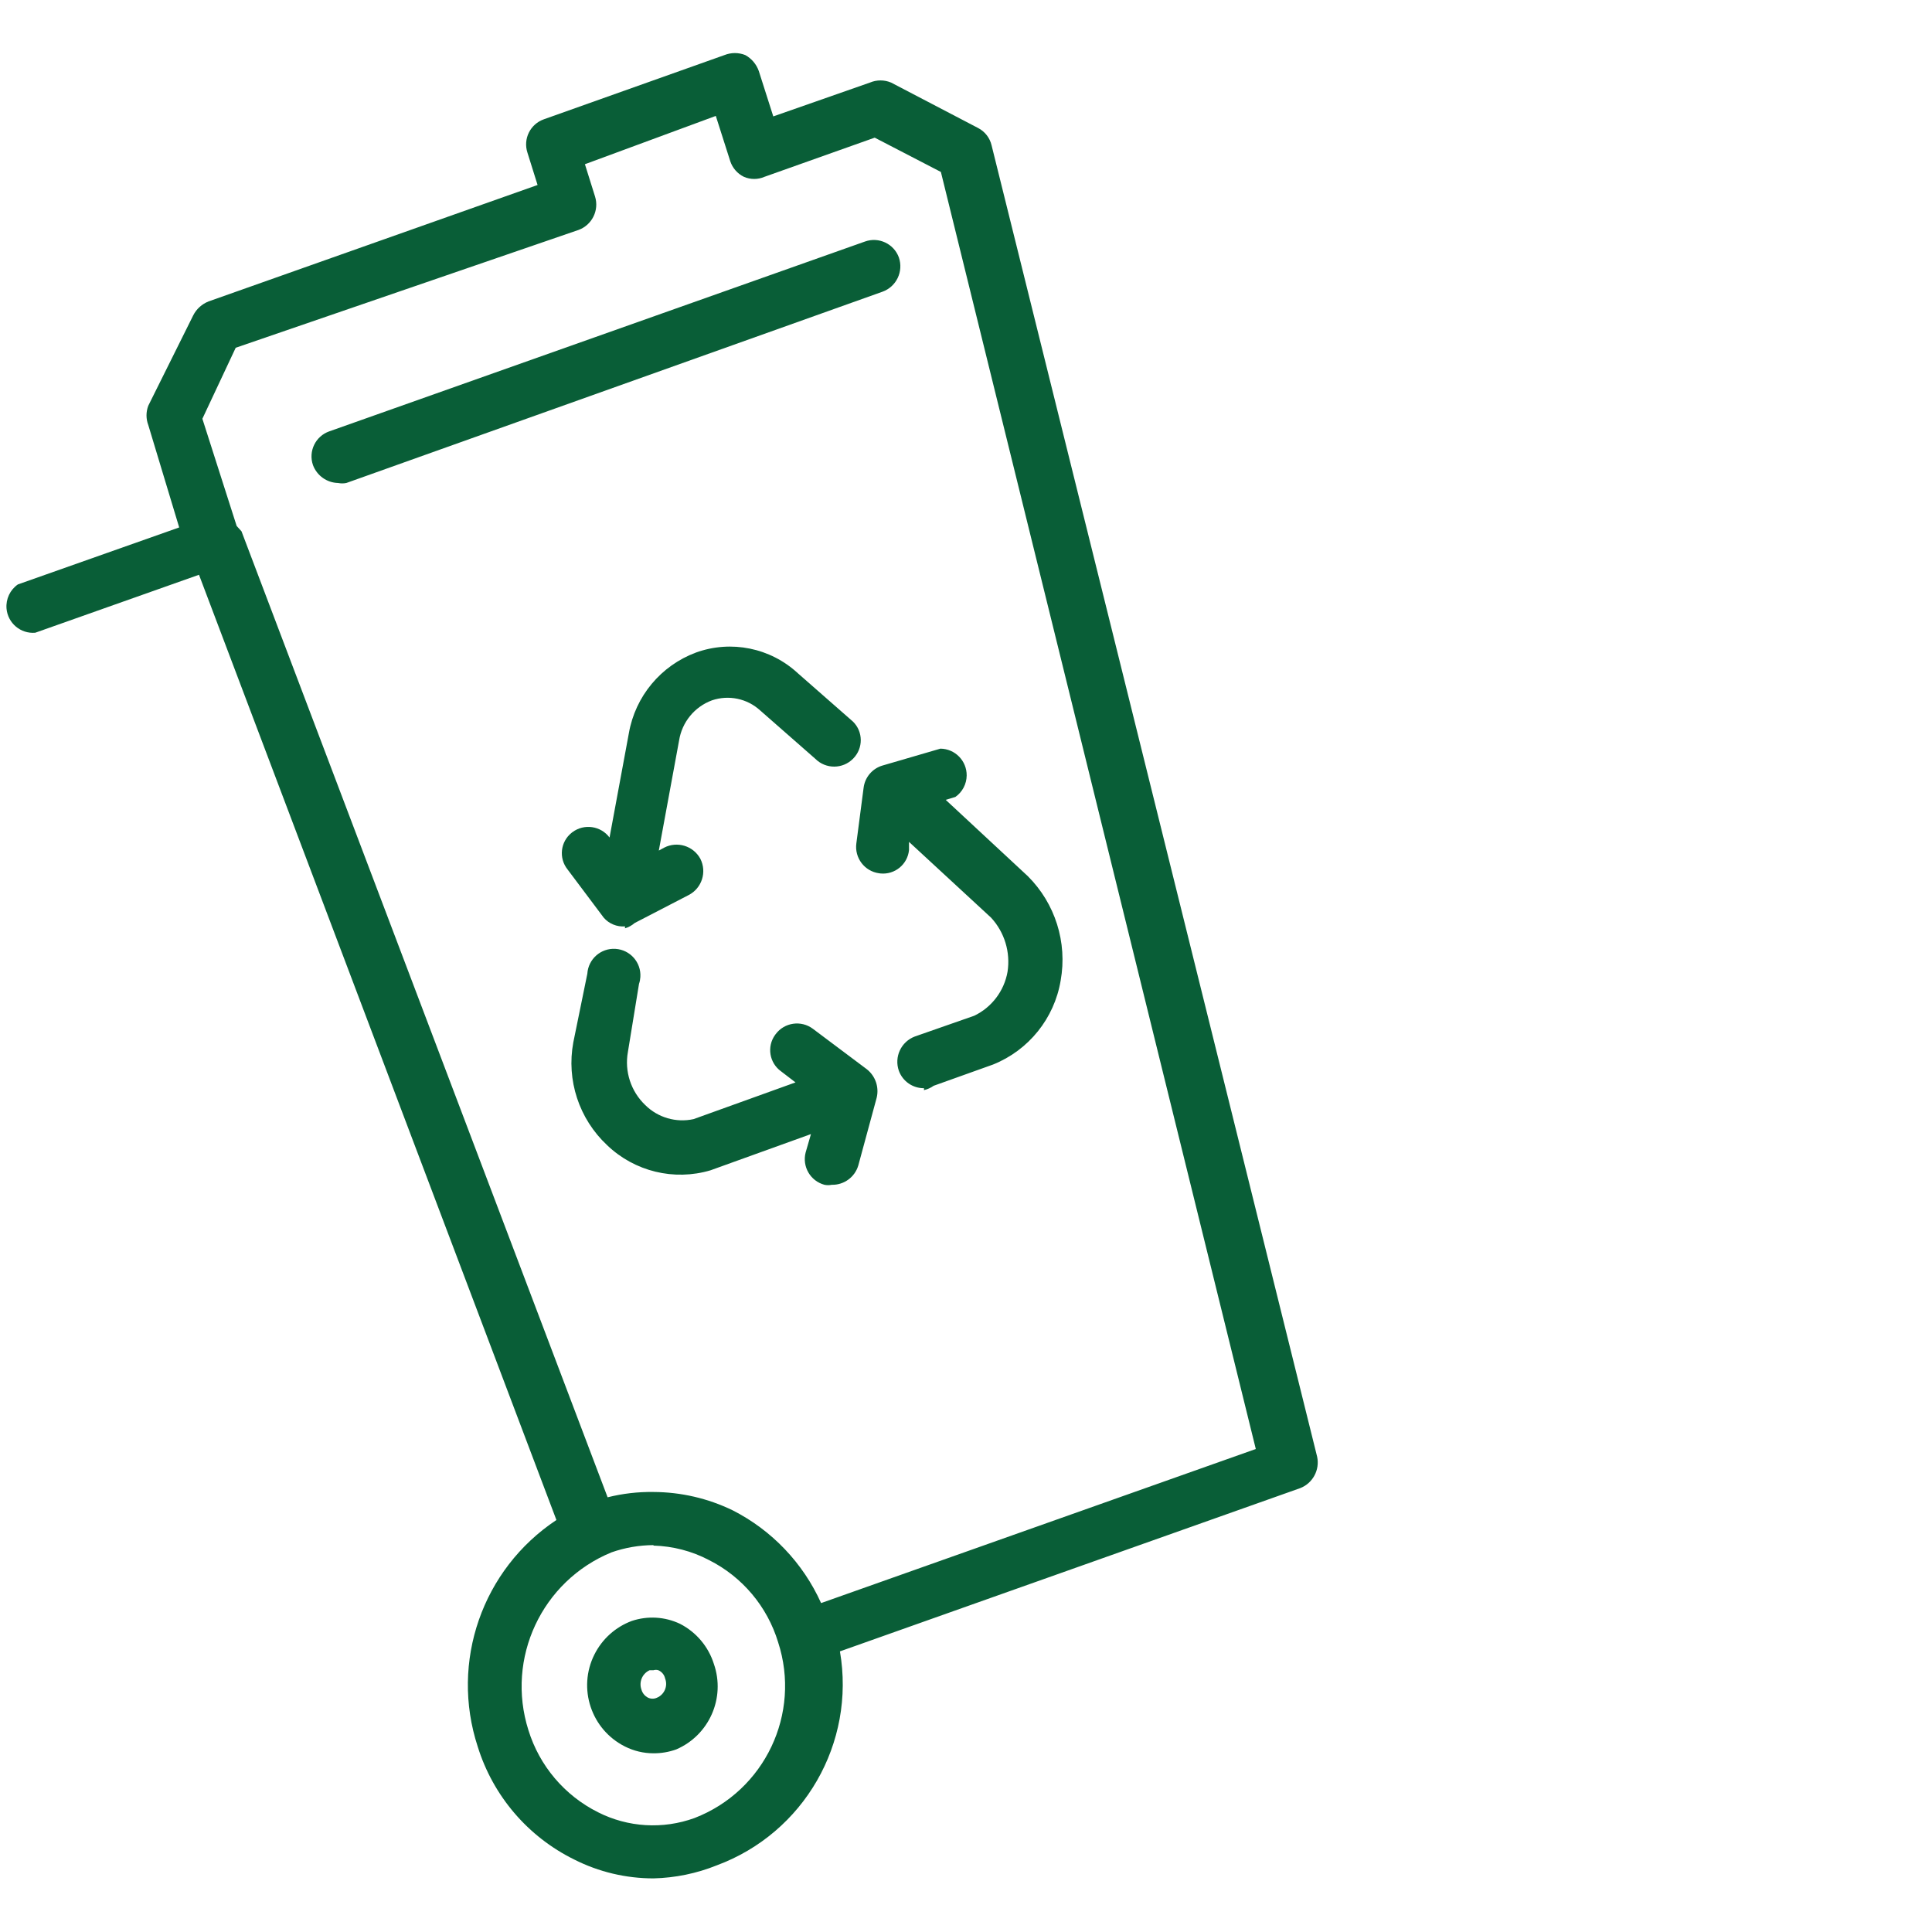<?xml version="1.0" encoding="utf-8"?>
<!-- Generator: Adobe Illustrator 24.1.2, SVG Export Plug-In . SVG Version: 6.00 Build 0)  -->
<svg version="1.1" id="Layer_1" xmlns="http://www.w3.org/2000/svg" xmlns:xlink="http://www.w3.org/1999/xlink" x="0px" y="0px"
	 viewBox="0 0 40 40" enable-background="new 0 0 40 40" xml:space="preserve">
<g id="Layer_2_1_">
	<g id="Layer_1-2">
		<rect y="0" fill="none" width="40" height="40"/>
		<path fill="#095E37" d="M13.53,38.89c-0.57,0-1.132-0.133-1.64-0.39
			c-0.96-0.472-1.683-1.318-2-2.34c-0.573-1.752,0.094-3.671,1.63-4.69l0,0
			L4.12,11.9L0.73,13.1c-0.303,0.026-0.569-0.199-0.595-0.501
			C0.119,12.402,0.208,12.212,0.37,12.1l0,0L3.71,10.92L3.07,8.8
			c-0.049-0.129-0.049-0.271,0-0.4L4,6.53c0.067-0.133,0.181-0.236,0.32-0.29
			l6.81-2.41l-0.21-0.67c-0.093-0.284,0.058-0.591,0.34-0.69L15,1.14
			c0.138-0.055,0.292-0.055,0.43,0c0.131,0.072,0.23,0.189,0.28,0.33
			l0.3,0.94l2-0.7c0.141-0.06,0.299-0.06,0.44,0L20.25,2.65
			c0.142,0.073,0.244,0.205,0.28,0.36l6.74,27.15
			c0.058,0.273-0.09,0.548-0.35,0.65l-9.53,3.38l0,0
			c0.327,1.898-0.744,3.76-2.55,4.43
			C14.423,38.788,13.979,38.879,13.53,38.89z M13.53,31.99
			c-0.296,0.001-0.59,0.052-0.87,0.15c-1.443,0.593-2.191,2.193-1.72,3.68
			c0.228,0.739,0.748,1.353,1.44,1.7c0.621,0.315,1.345,0.358,2,0.12
			c1.452-0.561,2.212-2.16,1.73-3.64l0,0c-0.224-0.738-0.741-1.353-1.43-1.7
			c-0.355-0.187-0.749-0.289-1.15-0.3V31.99z M13.53,30.89
			c0.568,0.002,1.129,0.132,1.64,0.38C15.981,31.683,16.626,32.361,17,33.19
			l9-3.19L19.48,3.56l-1.37-0.71L15.83,3.66c-0.137,0.06-0.293,0.06-0.43,0
			C15.268,3.595,15.167,3.48,15.12,3.34l-0.3-0.94l-2.71,1l0.21,0.67
			c0.088,0.284-0.062,0.587-0.34,0.69L4.88,7.2L4.19,8.67l0.71,2.22
			L5,11l7.58,20C12.891,30.922,13.21,30.885,13.53,30.89z M13.53,36.3
			c-0.205,0-0.407-0.048-0.59-0.14c-0.701-0.351-0.985-1.205-0.633-1.906
			c0.161-0.321,0.437-0.569,0.773-0.694c0.329-0.11,0.687-0.089,1,0.06
			c0.335,0.172,0.587,0.471,0.7,0.83l0,0C15.024,35.153,14.684,35.926,14,36.22
			C13.849,36.274,13.69,36.301,13.53,36.3z M13.53,34.58h-0.08
			c-0.152,0.069-0.226,0.243-0.17,0.4c0.02,0.074,0.071,0.136,0.14,0.17
			c0.057,0.026,0.123,0.026,0.18,0c0.156-0.065,0.232-0.243,0.17-0.4l0,0
			c-0.016-0.076-0.069-0.139-0.14-0.17
			C13.597,34.57,13.563,34.57,13.53,34.58z M7,10
			C6.767,9.994,6.562,9.848,6.48,9.63c-0.1-0.287,0.052-0.6,0.339-0.7
			c0-0,0-0,0.001-0l11.09-3.93
			c0.284-0.101,0.597,0.047,0.7,0.33c0.1,0.29-0.051,0.606-0.34,0.71
			L7.17,10C7.114,10.011,7.056,10.011,7,10z"/>
		<path fill="#095E37" d="M17.22,24.53c-0.05,0.01-0.1,0.01-0.15,0
			c-0.292-0.078-0.466-0.377-0.39-0.67l0.11-0.38l-2.08,0.75
			c-0.755,0.224-1.572,0.025-2.14-0.52c-0.582-0.544-0.846-1.347-0.7-2.13
			l0.29-1.42c0.019-0.303,0.28-0.534,0.583-0.515
			c0.303,0.019,0.534,0.28,0.515,0.583c-0.003,0.048-0.012,0.096-0.028,0.142
			L13,21.78c-0.073,0.404,0.063,0.817,0.36,1.1
			c0.263,0.26,0.639,0.369,1,0.29l2.11-0.76l-0.3-0.23
			c-0.242-0.174-0.297-0.512-0.122-0.754c0.004-0.005,0.008-0.011,0.012-0.016
			c0.182-0.243,0.527-0.292,0.77-0.11l0,0l1.12,0.84
			c0.176,0.141,0.254,0.371,0.2,0.59l-0.38,1.4
			C17.698,24.372,17.473,24.536,17.22,24.53z M19.13,22.53
			c-0.232,0.002-0.44-0.142-0.52-0.36c-0.101-0.287,0.045-0.602,0.33-0.71
			l1.23-0.43c0.363-0.174,0.62-0.513,0.69-0.91
			c0.063-0.406-0.062-0.818-0.34-1.12l-1.7-1.57v0.17
			c-0.03,0.297-0.294,0.513-0.591,0.484c-0.01-0.001-0.019-0.002-0.029-0.004
			c-0.301-0.041-0.511-0.319-0.47-0.62c0-0,0-0,0-0
			l0.15-1.15c0.027-0.217,0.18-0.398,0.39-0.46l1.2-0.35
			c0.304,0.003,0.547,0.252,0.544,0.556c-0.002,0.177-0.089,0.342-0.234,0.444
			l-0.2,0.06l1.7,1.58c0.567,0.565,0.821,1.372,0.68,2.16
			c-0.131,0.784-0.662,1.444-1.4,1.74l-1.23,0.44
			c-0.06,0.043-0.128,0.073-0.2,0.09V22.53z M12.94,19.18
			C12.773,19.193,12.61,19.126,12.5,19l-0.75-1
			c-0.186-0.233-0.148-0.573,0.086-0.759c0.005-0.004,0.01-0.008,0.014-0.011
			c0.243-0.182,0.588-0.133,0.77,0.11l0,0l0,0l0.4-2.16
			c0.133-0.764,0.663-1.4,1.39-1.67c0.728-0.263,1.542-0.097,2.11,0.43
			l1.14,1c0.213,0.209,0.215,0.551,0.006,0.764
			c-0.002,0.002-0.004,0.004-0.006,0.006c-0.214,0.215-0.562,0.216-0.778,0.002
			c-0.001-0.001-0.001-0.001-0.002-0.002l-1.14-1c-0.27-0.248-0.653-0.328-1-0.21
			c-0.36,0.133-0.62,0.451-0.68,0.83l-0.42,2.28l0.11-0.06
			c0.271-0.14,0.604-0.038,0.75,0.23c0.139,0.274,0.032,0.608-0.24,0.75
			l-1.12,0.58c-0.058,0.05-0.126,0.088-0.2,0.11L12.94,19.18z"/>
	</g>
</g>
</svg>
